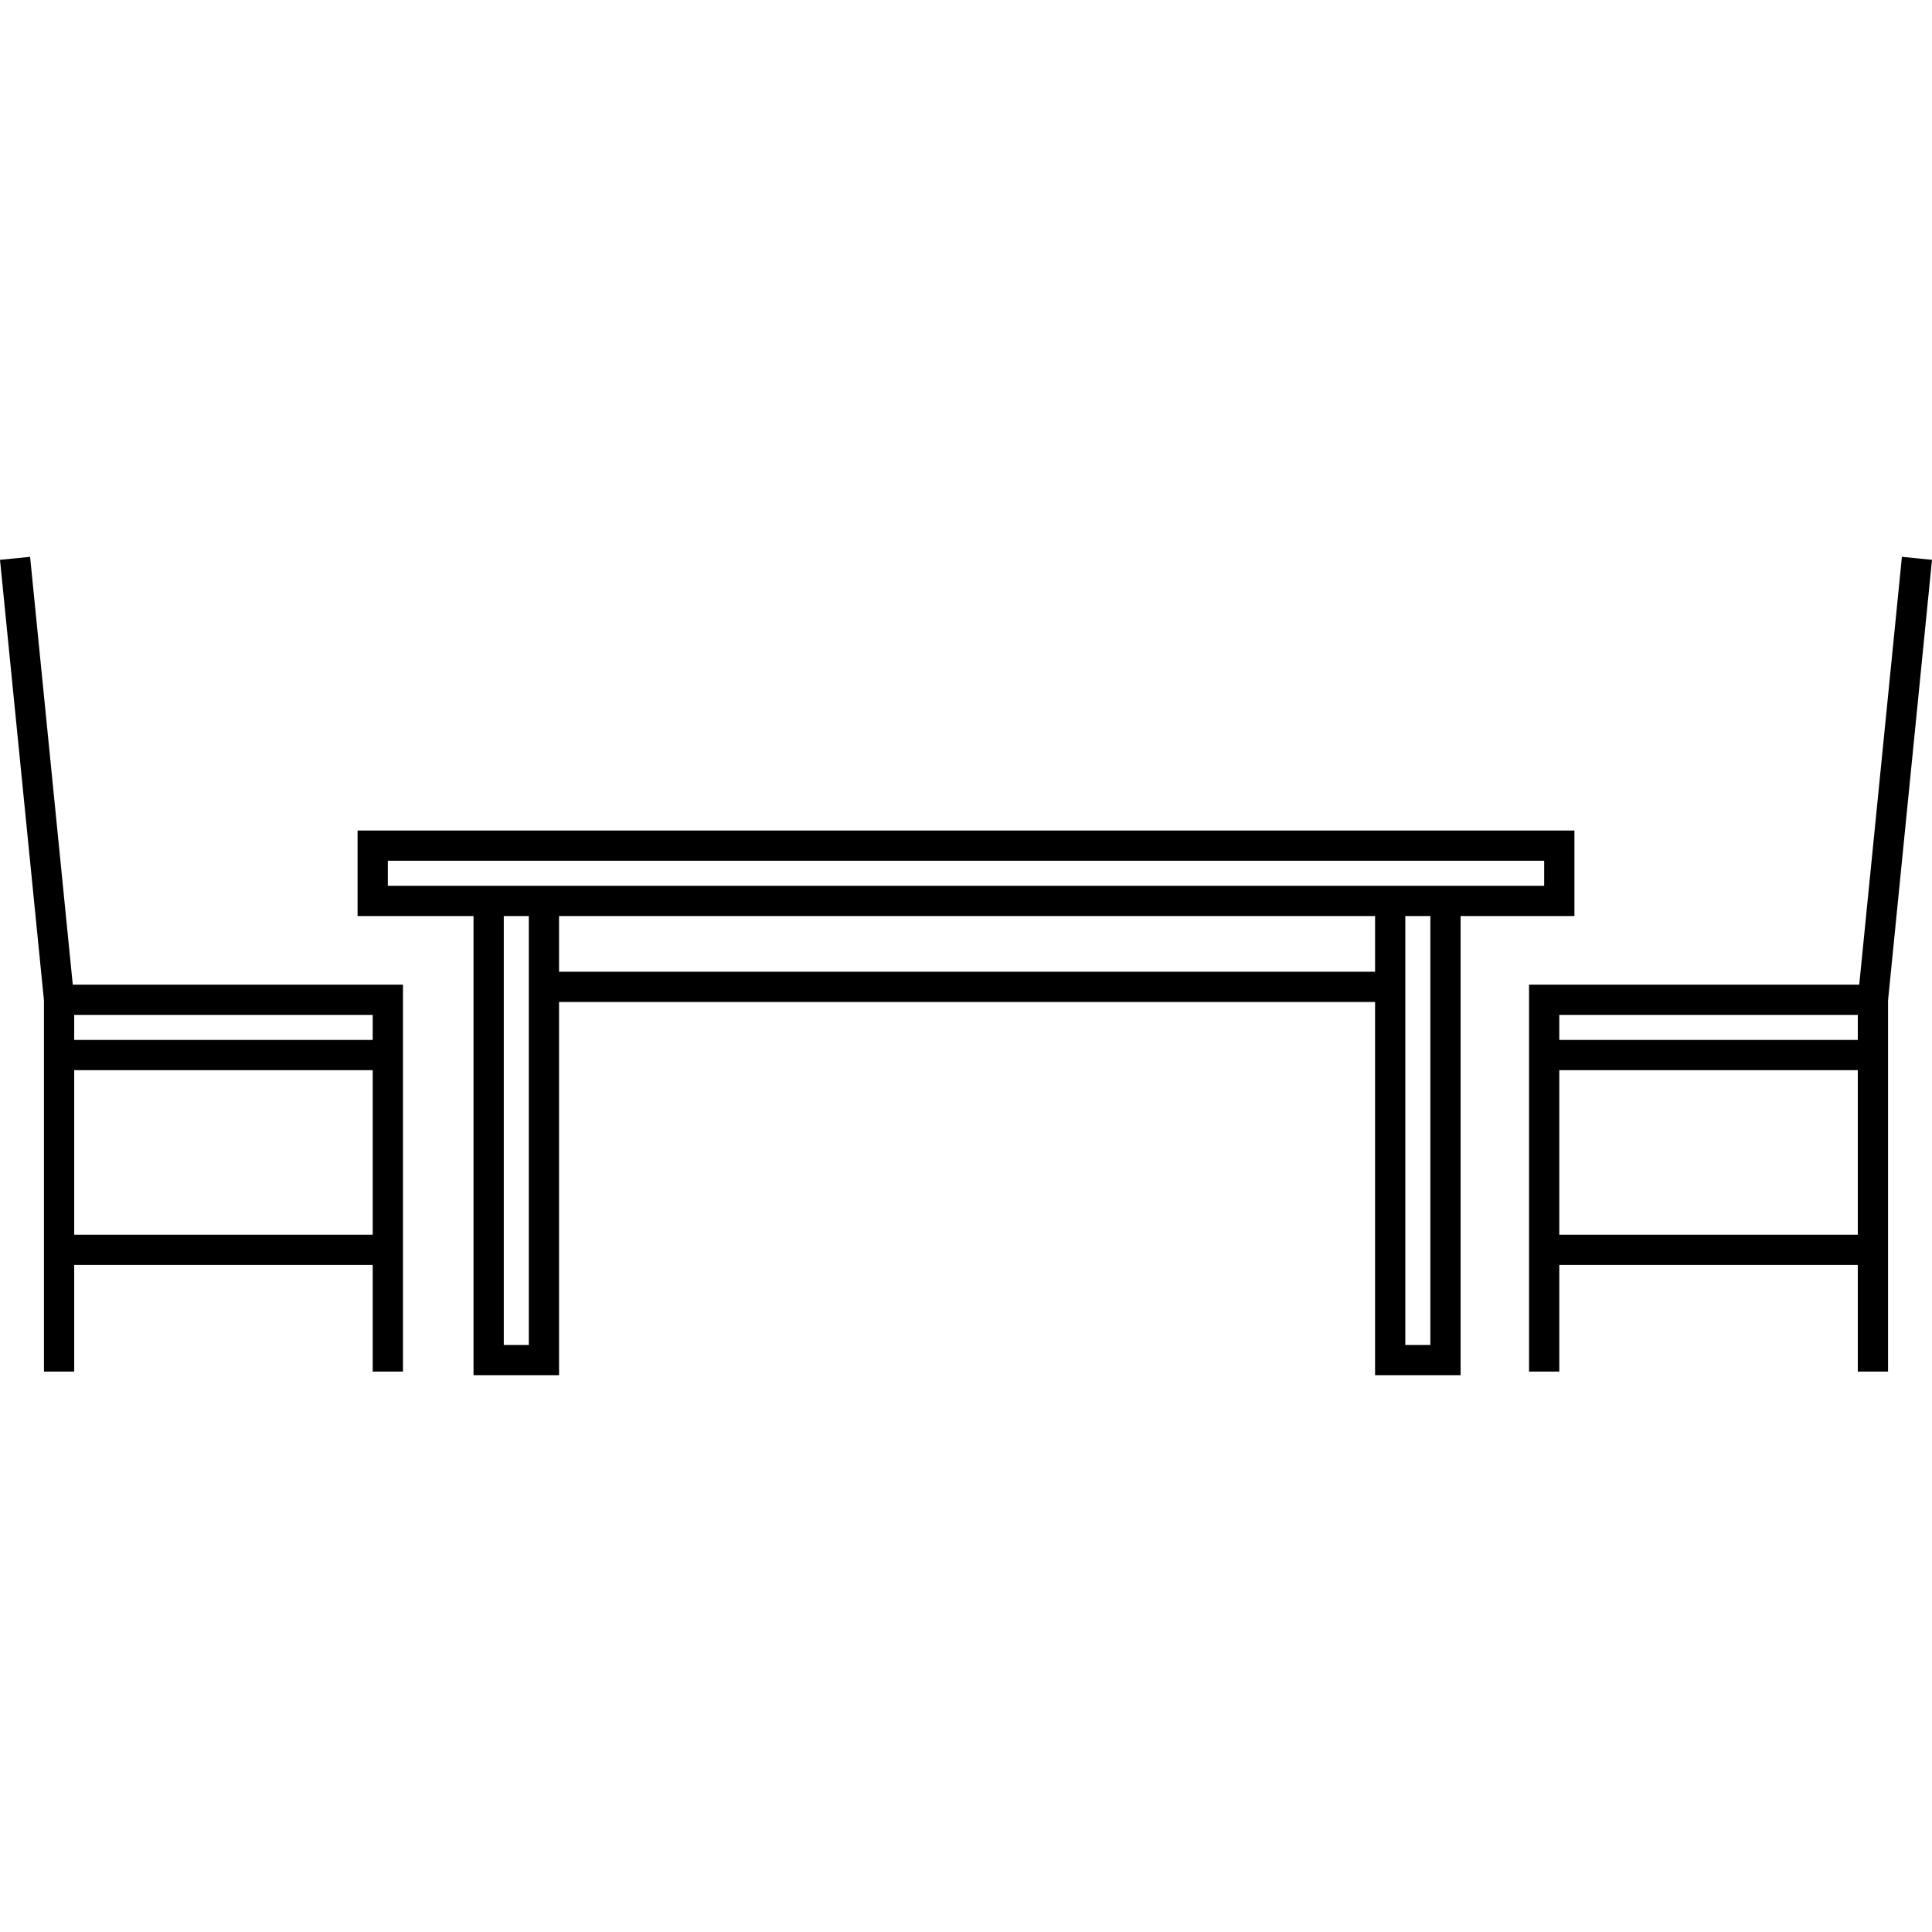 <?xml version="1.0" encoding="iso-8859-1"?>
<!-- Generator: Adobe Illustrator 18.0.0, SVG Export Plug-In . SVG Version: 6.00 Build 0)  -->
<!DOCTYPE svg PUBLIC "-//W3C//DTD SVG 1.1//EN" "http://www.w3.org/Graphics/SVG/1.1/DTD/svg11.dtd">
<svg version="1.1" id="Capa_1" xmlns="http://www.w3.org/2000/svg" xmlns:xlink="http://www.w3.org/1999/xlink" x="0px" y="0px"
	 viewBox="0 0 447.214 447.214" style="enable-background:new 0 0 447.214 447.214;" xml:space="preserve">
<g>
	<path d="M364.442,212.042v-19.796H82.771v19.796h26.841v106.28h19.796v-86.386h188.89v86.386h19.797v-106.28H364.442z
		 M89.771,205.042v-5.796h267.671v5.796H89.771z M122.408,311.323h-5.796v-99.28h5.796V311.323z M129.408,224.937v-12.895h188.89
		v12.895H129.408z M331.095,311.323h-5.797v-99.28h5.797V311.323z"/>
	<path d="M6.965,128.891L0,129.586l10.177,102.007v85.896h7v-24.682h69.098v24.682h7v-89.567h-76.43L6.965,128.891z M86.274,285.808
		H17.177v-38.09h69.098V285.808z M17.177,234.922h69.098v5.796H17.177V234.922z"/>
	<path d="M447.214,129.586l-6.965-0.695l-9.879,99.031h-76.431v89.567h7v-24.682h69.099v24.682h7v-85.896L447.214,129.586z
		 M360.939,234.922h69.099v5.796h-69.099V234.922z M430.038,285.808h-69.099v-38.09h69.099V285.808z"/>
</g>
<g>
</g>
<g>
</g>
<g>
</g>
<g>
</g>
<g>
</g>
<g>
</g>
<g>
</g>
<g>
</g>
<g>
</g>
<g>
</g>
<g>
</g>
<g>
</g>
<g>
</g>
<g>
</g>
<g>
</g>
</svg>
